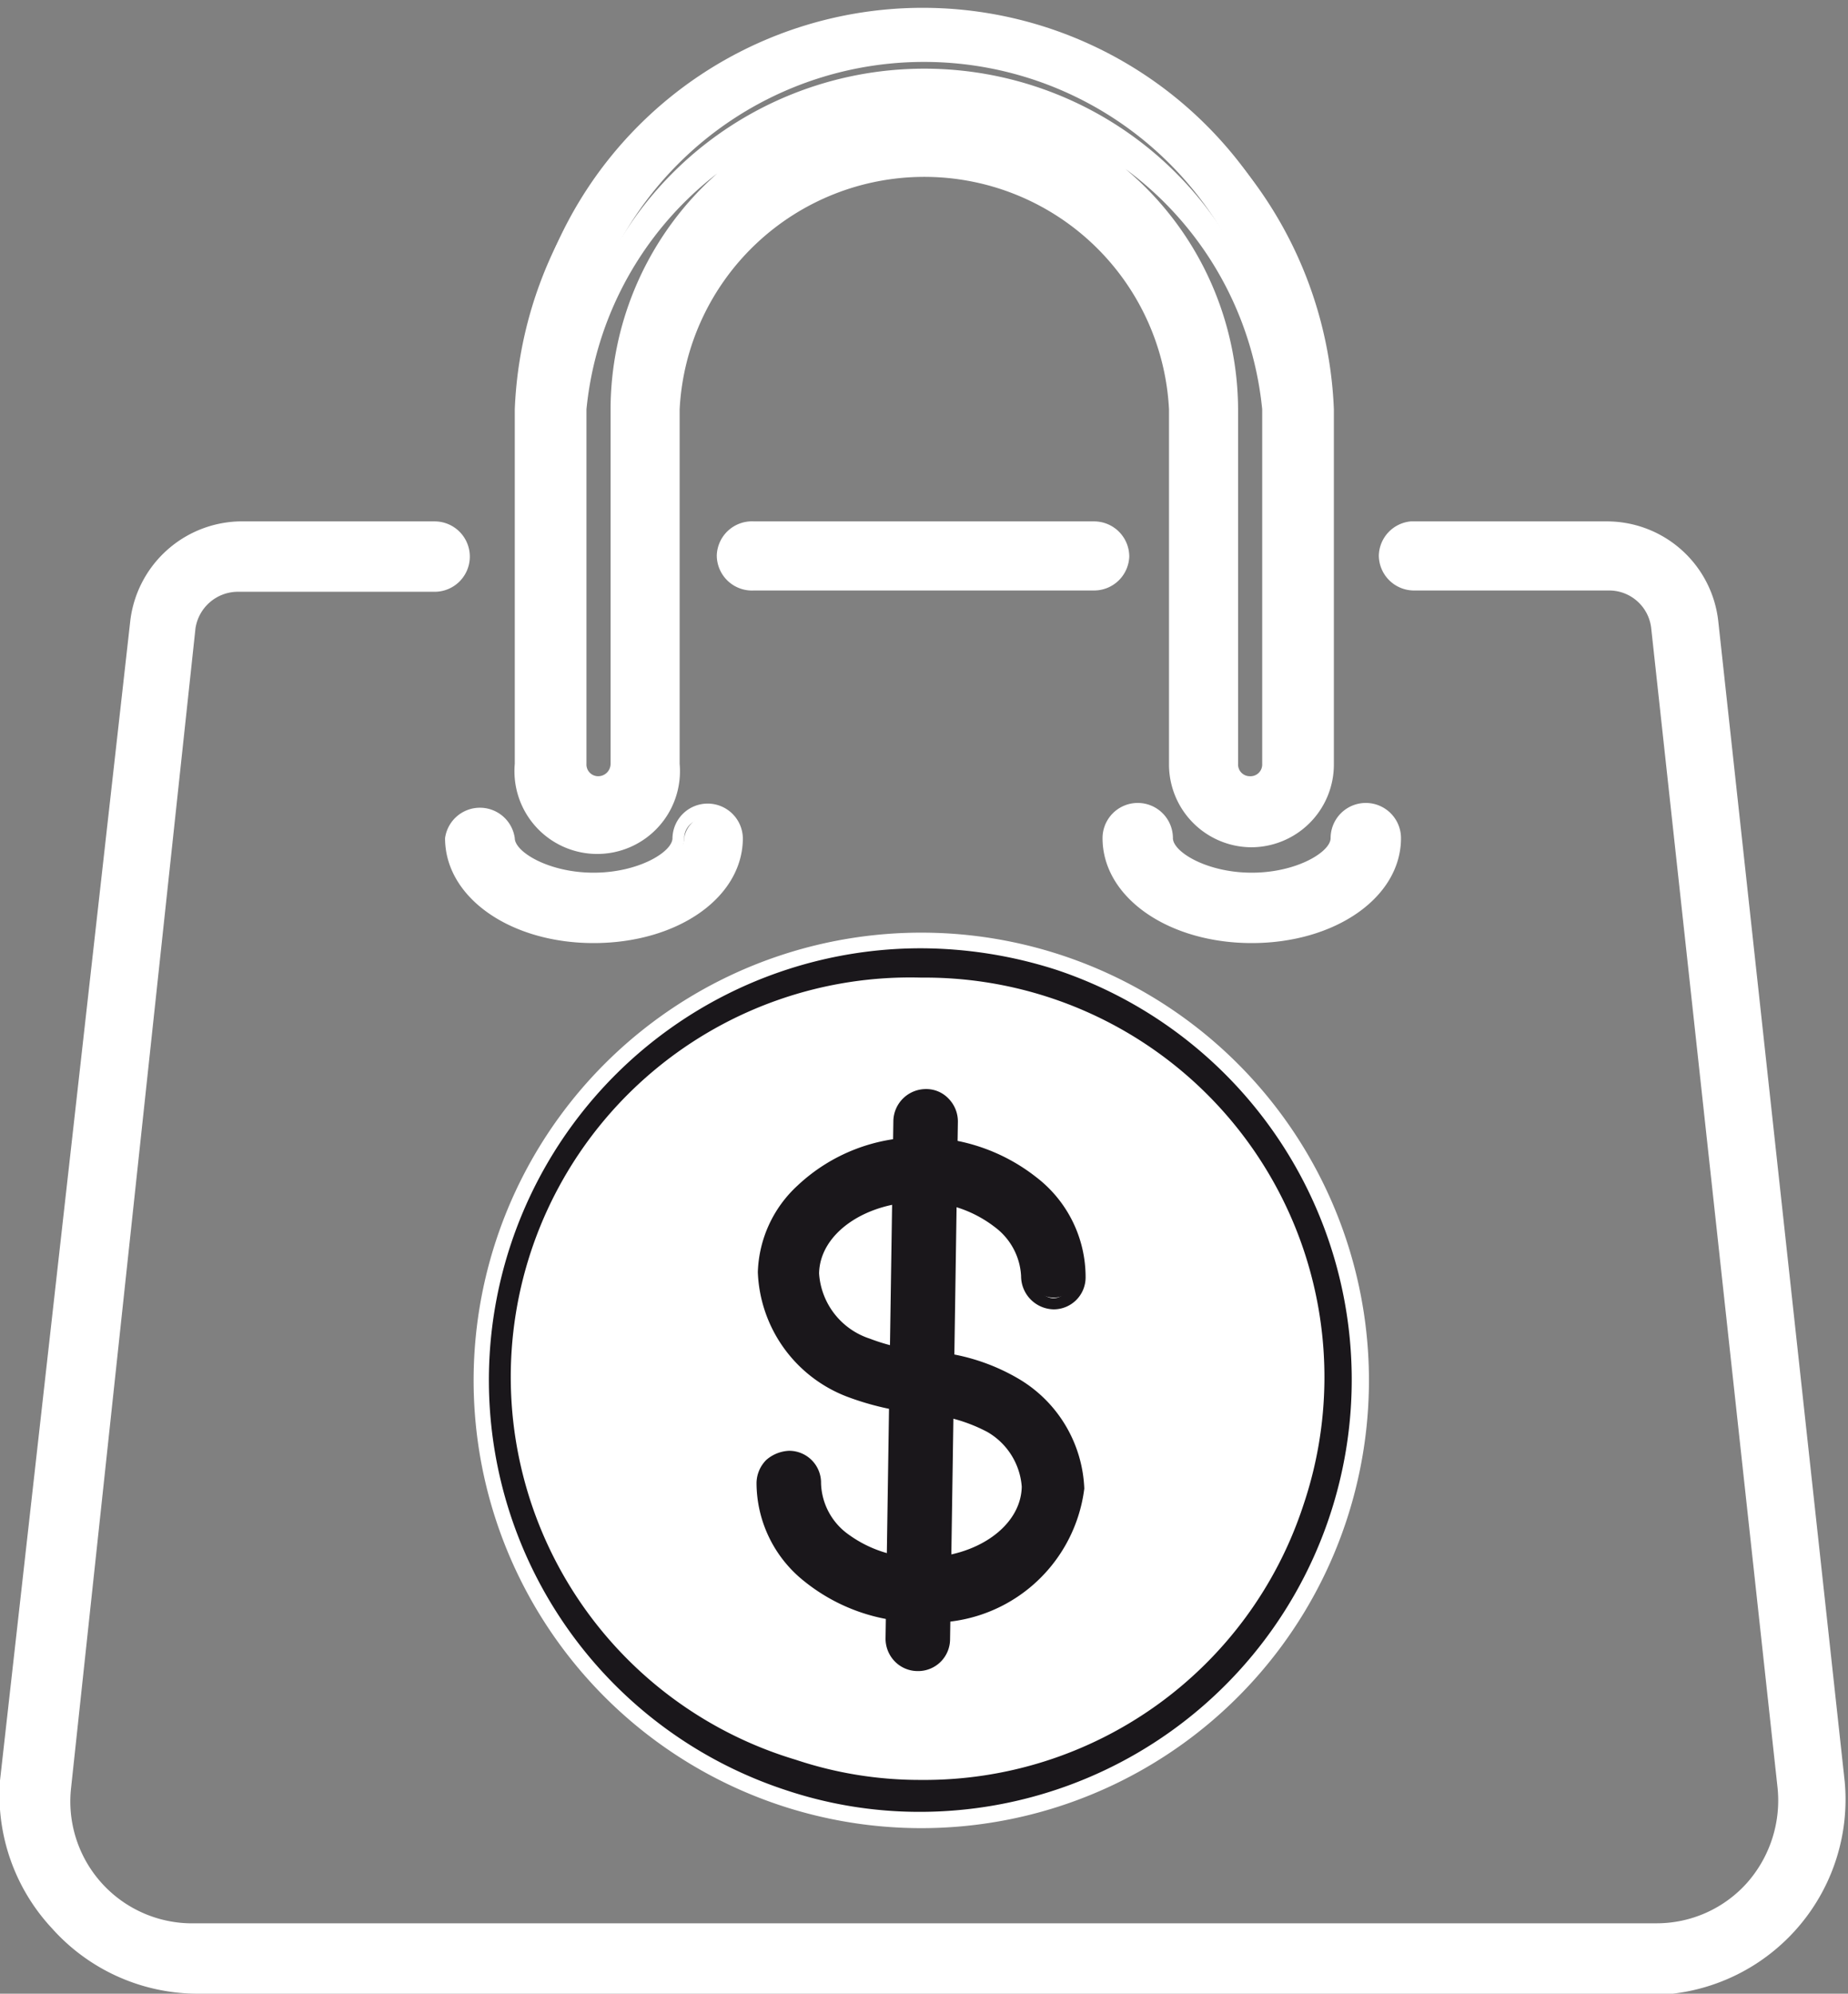 <svg xmlns="http://www.w3.org/2000/svg" viewBox="0 0 28.36 30.59"><rect x="0" y="0" width="28.36" height="30.59" fill="#808080" stroke="none"/><defs><style>.cls-1{fill:#fff;}.cls-2{fill:#1a171b;}</style></defs><g id="Capa_2" data-name="Capa 2"><g id="Capa_1-2" data-name="Capa 1"><circle class="cls-1" cx="14.22" cy="20.83" r="6.41"/><path class="cls-1" d="M16.79,8.93H11.57a.41.41,0,0,1-.41-.41.41.41,0,0,1,.41-.42h5.22a.42.42,0,0,1,.42.42.41.41,0,0,1-.42.41Z"/><path class="cls-1" d="M16.79,9.06H11.57A.54.54,0,0,1,11,8.52.54.54,0,0,1,11.57,8h5.22a.54.54,0,0,1,.54.54A.54.54,0,0,1,16.79,9.06Zm-5.22-.83a.29.29,0,0,0,0,.58h5.22a.29.29,0,1,0,0-.58Z"/><path class="cls-1" d="M25.42,30.46H3A2.82,2.82,0,0,1,.14,27.33L2.08,9.53A1.6,1.6,0,0,1,3.67,8.1h3a.42.42,0,0,1,.42.42.41.41,0,0,1-.42.41h-3a.77.77,0,0,0-.77.69L1,27.42a2,2,0,0,0,2,2.22H25.42a2,2,0,0,0,2-2.22L25.46,9.62a.77.77,0,0,0-.77-.69h-3a.41.41,0,0,1-.41-.41.42.42,0,0,1,.41-.42h3a1.61,1.61,0,0,1,1.6,1.43l1.93,17.8a2.81,2.81,0,0,1-2.8,3.13Z"/><path class="cls-1" d="M25.42,30.59H3a3,3,0,0,1-2.2-1A3,3,0,0,1,0,27.32L2,9.52A1.73,1.73,0,0,1,3.67,8h3a.54.54,0,0,1,.54.54.54.54,0,0,1-.54.54h-3A.66.66,0,0,0,3,9.64L1.09,27.44A1.87,1.87,0,0,0,3,29.51H25.42a1.86,1.86,0,0,0,1.39-.62,1.91,1.91,0,0,0,.47-1.45L25.34,9.64a.65.65,0,0,0-.65-.58h-3a.54.54,0,0,1-.53-.54A.54.54,0,0,1,21.65,8h3a1.72,1.72,0,0,1,1.72,1.54l1.94,17.8a3,3,0,0,1-2.93,3.27ZM3.67,8.23A1.48,1.48,0,0,0,2.2,9.55L.27,27.35a2.67,2.67,0,0,0,.67,2.09,2.7,2.7,0,0,0,2,.9H25.42a2.71,2.71,0,0,0,2.68-3L26.16,9.55a1.48,1.48,0,0,0-1.47-1.32h-3a.29.29,0,0,0,0,.58h3a.9.9,0,0,1,.9.8l1.94,17.8A2.13,2.13,0,0,1,27,29.06a2.09,2.09,0,0,1-1.57.7H3A2.12,2.12,0,0,1,.84,27.41L2.78,9.61a.89.89,0,0,1,.89-.8h3a.29.29,0,0,0,0-.58Z"/><path class="cls-1" d="M14.18,1.58a4.71,4.71,0,0,1,4.71,4.7v5.44a.31.31,0,0,0,.62,0V6.28a5.33,5.33,0,0,0-10.66,0v5.44a.31.31,0,0,0,.62,0V6.28a4.72,4.72,0,0,1,4.71-4.7Zm5,11.28a1.14,1.14,0,0,1-1.14-1.14V6.28a3.88,3.88,0,1,0-7.76,0v5.44a1.14,1.14,0,1,1-2.28,0V6.28a6.16,6.16,0,0,1,12.32,0v5.44a1.14,1.14,0,0,1-1.14,1.14Z"/><path class="cls-1" d="M19.2,13a1.27,1.27,0,0,1-1.26-1.27V6.28a3.76,3.76,0,0,0-7.51,0v5.44a1.27,1.27,0,1,1-2.53,0V6.28a6.29,6.29,0,0,1,12.57,0v5.44A1.27,1.27,0,0,1,19.2,13Zm-5-10.71a4,4,0,0,1,4,4v5.44a1,1,0,1,0,2,0V6.28a6,6,0,0,0-12.07,0v5.44a1,1,0,1,0,2,0V6.28A4,4,0,0,1,14.18,2.28Zm5,9.88a.44.44,0,0,1-.43-.44V6.28a4.59,4.59,0,0,0-9.17,0v5.44a.44.44,0,0,1-.44.44.44.44,0,0,1-.43-.44V6.28a5.46,5.46,0,0,1,10.91,0v5.44A.44.44,0,0,1,19.2,12.16Zm-5-10.71A4.84,4.84,0,0,1,19,6.28v5.44a.18.18,0,0,0,.18.19.18.18,0,0,0,.19-.19V6.28A5.21,5.21,0,0,0,9,6.28v5.44a.18.18,0,0,0,.18.19.19.19,0,0,0,.19-.19V6.28A4.84,4.84,0,0,1,14.18,1.45Z"/><path class="cls-1" d="M19.21,14.35c-1.21,0-2.16-.65-2.16-1.49a.41.41,0,0,1,.82,0c0,.31.59.66,1.34.66s1.34-.35,1.34-.66a.41.41,0,0,1,.82,0c0,.84-.95,1.49-2.16,1.49Z"/><path class="cls-1" d="M19.21,14.47c-1.28,0-2.29-.7-2.29-1.61a.54.54,0,0,1,1.08,0c0,.21.52.53,1.21.53s1.21-.32,1.21-.53a.54.54,0,0,1,1.08,0C21.5,13.77,20.49,14.47,19.21,14.47Zm-1.75-1.89a.29.29,0,0,0-.29.28c0,.76.9,1.36,2,1.36s2-.6,2-1.36a.29.29,0,0,0-.58,0c0,.42-.68.78-1.46.78s-1.46-.36-1.46-.78A.29.29,0,0,0,17.46,12.58Z"/><path class="cls-1" d="M9.11,14.35C7.9,14.35,7,13.7,7,12.86a.42.42,0,0,1,.83,0c0,.31.58.66,1.33.66s1.34-.35,1.34-.66a.42.42,0,0,1,.83,0c0,.84-.95,1.49-2.17,1.49Z"/><path class="cls-1" d="M9.11,14.47c-1.28,0-2.28-.7-2.28-1.61a.54.54,0,0,1,1.07,0c0,.21.52.53,1.21.53s1.21-.32,1.21-.53a.54.54,0,0,1,.54-.53.54.54,0,0,1,.54.53C11.4,13.77,10.4,14.47,9.11,14.47ZM7.36,12.58a.28.28,0,0,0-.28.28c0,.76.89,1.36,2,1.36s2-.6,2-1.36a.29.29,0,0,0-.58,0c0,.42-.68.78-1.46.78s-1.46-.36-1.46-.78A.29.29,0,0,0,7.36,12.58Z"/><path class="cls-2" d="M14.13,24.77h0a2.23,2.23,0,0,1-2.39-2,.36.36,0,0,1,.37-.36.37.37,0,0,1,.37.37c0,.69.73,1.26,1.66,1.27s1.68-.53,1.69-1.22a1.15,1.15,0,0,0-.59-.95,2.68,2.68,0,0,0-1.07-.3A3.88,3.88,0,0,1,13,21.32a2,2,0,0,1-1.29-1.79,2.22,2.22,0,0,1,2.44-2,2.68,2.68,0,0,1,1.67.58,1.8,1.8,0,0,1,.72,1.44.37.37,0,0,1-.37.36h0a.36.36,0,0,1-.36-.37,1.12,1.12,0,0,0-.45-.86,2,2,0,0,0-1.21-.41c-.92,0-1.69.53-1.7,1.22a1.28,1.28,0,0,0,.86,1.1,3.34,3.34,0,0,0,.88.19,3.1,3.1,0,0,1,1.39.41,1.92,1.92,0,0,1,.92,1.58,2.23,2.23,0,0,1-2.4,1.95Z"/><path class="cls-2" d="M14.13,24.89h0a2.84,2.84,0,0,1-1.79-.63,1.93,1.93,0,0,1-.73-1.51.51.51,0,0,1,.15-.35.57.57,0,0,1,.35-.14.49.49,0,0,1,.49.5,1,1,0,0,0,.43.79,1.86,1.86,0,0,0,1.11.35h0c.84,0,1.53-.48,1.54-1.09a1.06,1.06,0,0,0-.53-.84,2.48,2.48,0,0,0-1-.28A4.31,4.31,0,0,1,13,21.43a2.13,2.13,0,0,1-1.37-1.91,1.88,1.88,0,0,1,.61-1.33,2.73,2.73,0,0,1,1.91-.74h0a2.86,2.86,0,0,1,1.75.61,1.93,1.93,0,0,1,.76,1.54.49.49,0,0,1-.49.49.51.51,0,0,1-.5-.51,1,1,0,0,0-.4-.75,1.86,1.86,0,0,0-1.13-.39c-.85,0-1.56.48-1.57,1.1a1.13,1.13,0,0,0,.78,1,3,3,0,0,0,.85.19,3.11,3.11,0,0,1,1.44.43,2.05,2.05,0,0,1,1,1.68A2.35,2.35,0,0,1,14.13,24.89Zm-2.07-2.38a.24.24,0,0,0-.16.07.25.25,0,0,0-.08.17,1.71,1.71,0,0,0,.65,1.32,2.52,2.52,0,0,0,1.62.57h0a2.11,2.11,0,0,0,2.28-1.82,1.8,1.8,0,0,0-.87-1.47A2.8,2.8,0,0,0,14.21,21a3.75,3.75,0,0,1-.92-.21,1.38,1.38,0,0,1-.93-1.21,1.62,1.62,0,0,1,1.78-1.35h0a2.16,2.16,0,0,1,1.29.44,1.2,1.2,0,0,1,.49,1,.26.26,0,0,0,.24.25.25.25,0,0,0,.25-.25,1.69,1.69,0,0,0-.67-1.34,2.64,2.64,0,0,0-1.59-.55h0a2.48,2.48,0,0,0-1.74.67,1.67,1.67,0,0,0-.53,1.16,1.87,1.87,0,0,0,1.22,1.67,4,4,0,0,0,1.05.24,2.57,2.57,0,0,1,1.13.32,1.29,1.29,0,0,1,.65,1,1.63,1.63,0,0,1-1.79,1.34h0a2.1,2.1,0,0,1-1.25-.4,1.25,1.25,0,0,1-.53-1,.25.25,0,0,0-.24-.25Z"/><path class="cls-2" d="M14.08,25.52h0a.38.38,0,0,1-.36-.38l.12-7.94a.36.36,0,0,1,.37-.37h0a.36.36,0,0,1,.36.38l-.11,7.94a.38.38,0,0,1-.37.37Z"/><path class="cls-2" d="M14.08,25.64h0a.49.49,0,0,1-.35-.15.5.5,0,0,1-.14-.35l.12-7.95a.5.5,0,0,1,.5-.48.47.47,0,0,1,.35.15.5.5,0,0,1,.14.35l-.12,7.94A.49.49,0,0,1,14.08,25.64ZM14.2,17a.24.24,0,0,0-.25.24l-.12,7.94a.25.25,0,0,0,.25.25v0a.24.24,0,0,0,.24-.24l.12-7.95A.24.24,0,0,0,14.2,17Z"/><path class="cls-2" d="M14.14,15.16a6,6,0,0,0-1.89,11.72,5.88,5.88,0,0,0,1.88.31,6,6,0,0,0,5.71-4.13,6,6,0,0,0-5.7-7.9Zm0,12.76a6.75,6.75,0,1,1,6.41-4.62,6.75,6.75,0,0,1-6.41,4.62Z"/><path class="cls-1" d="M14.13,28.05a6.87,6.87,0,1,1,6.53-4.71A6.87,6.87,0,0,1,14.13,28.05Zm0-13.5a6.63,6.63,0,0,0-6.29,4.54,6.62,6.62,0,0,0,4.2,8.37,6.47,6.47,0,0,0,2.08.34,6.63,6.63,0,0,0,2.09-12.92A6.84,6.84,0,0,0,14.14,14.55Zm0,12.76h0A6,6,0,0,1,12.21,27a6.13,6.13,0,0,1,1.93-12A6.13,6.13,0,0,1,20,23.1,6.12,6.12,0,0,1,14.13,27.31Zm0-12a5.88,5.88,0,0,0-1.85,11.47,5.81,5.81,0,0,0,1.84.3h0a5.89,5.89,0,0,0,0-11.77Z"/></g></g></svg>